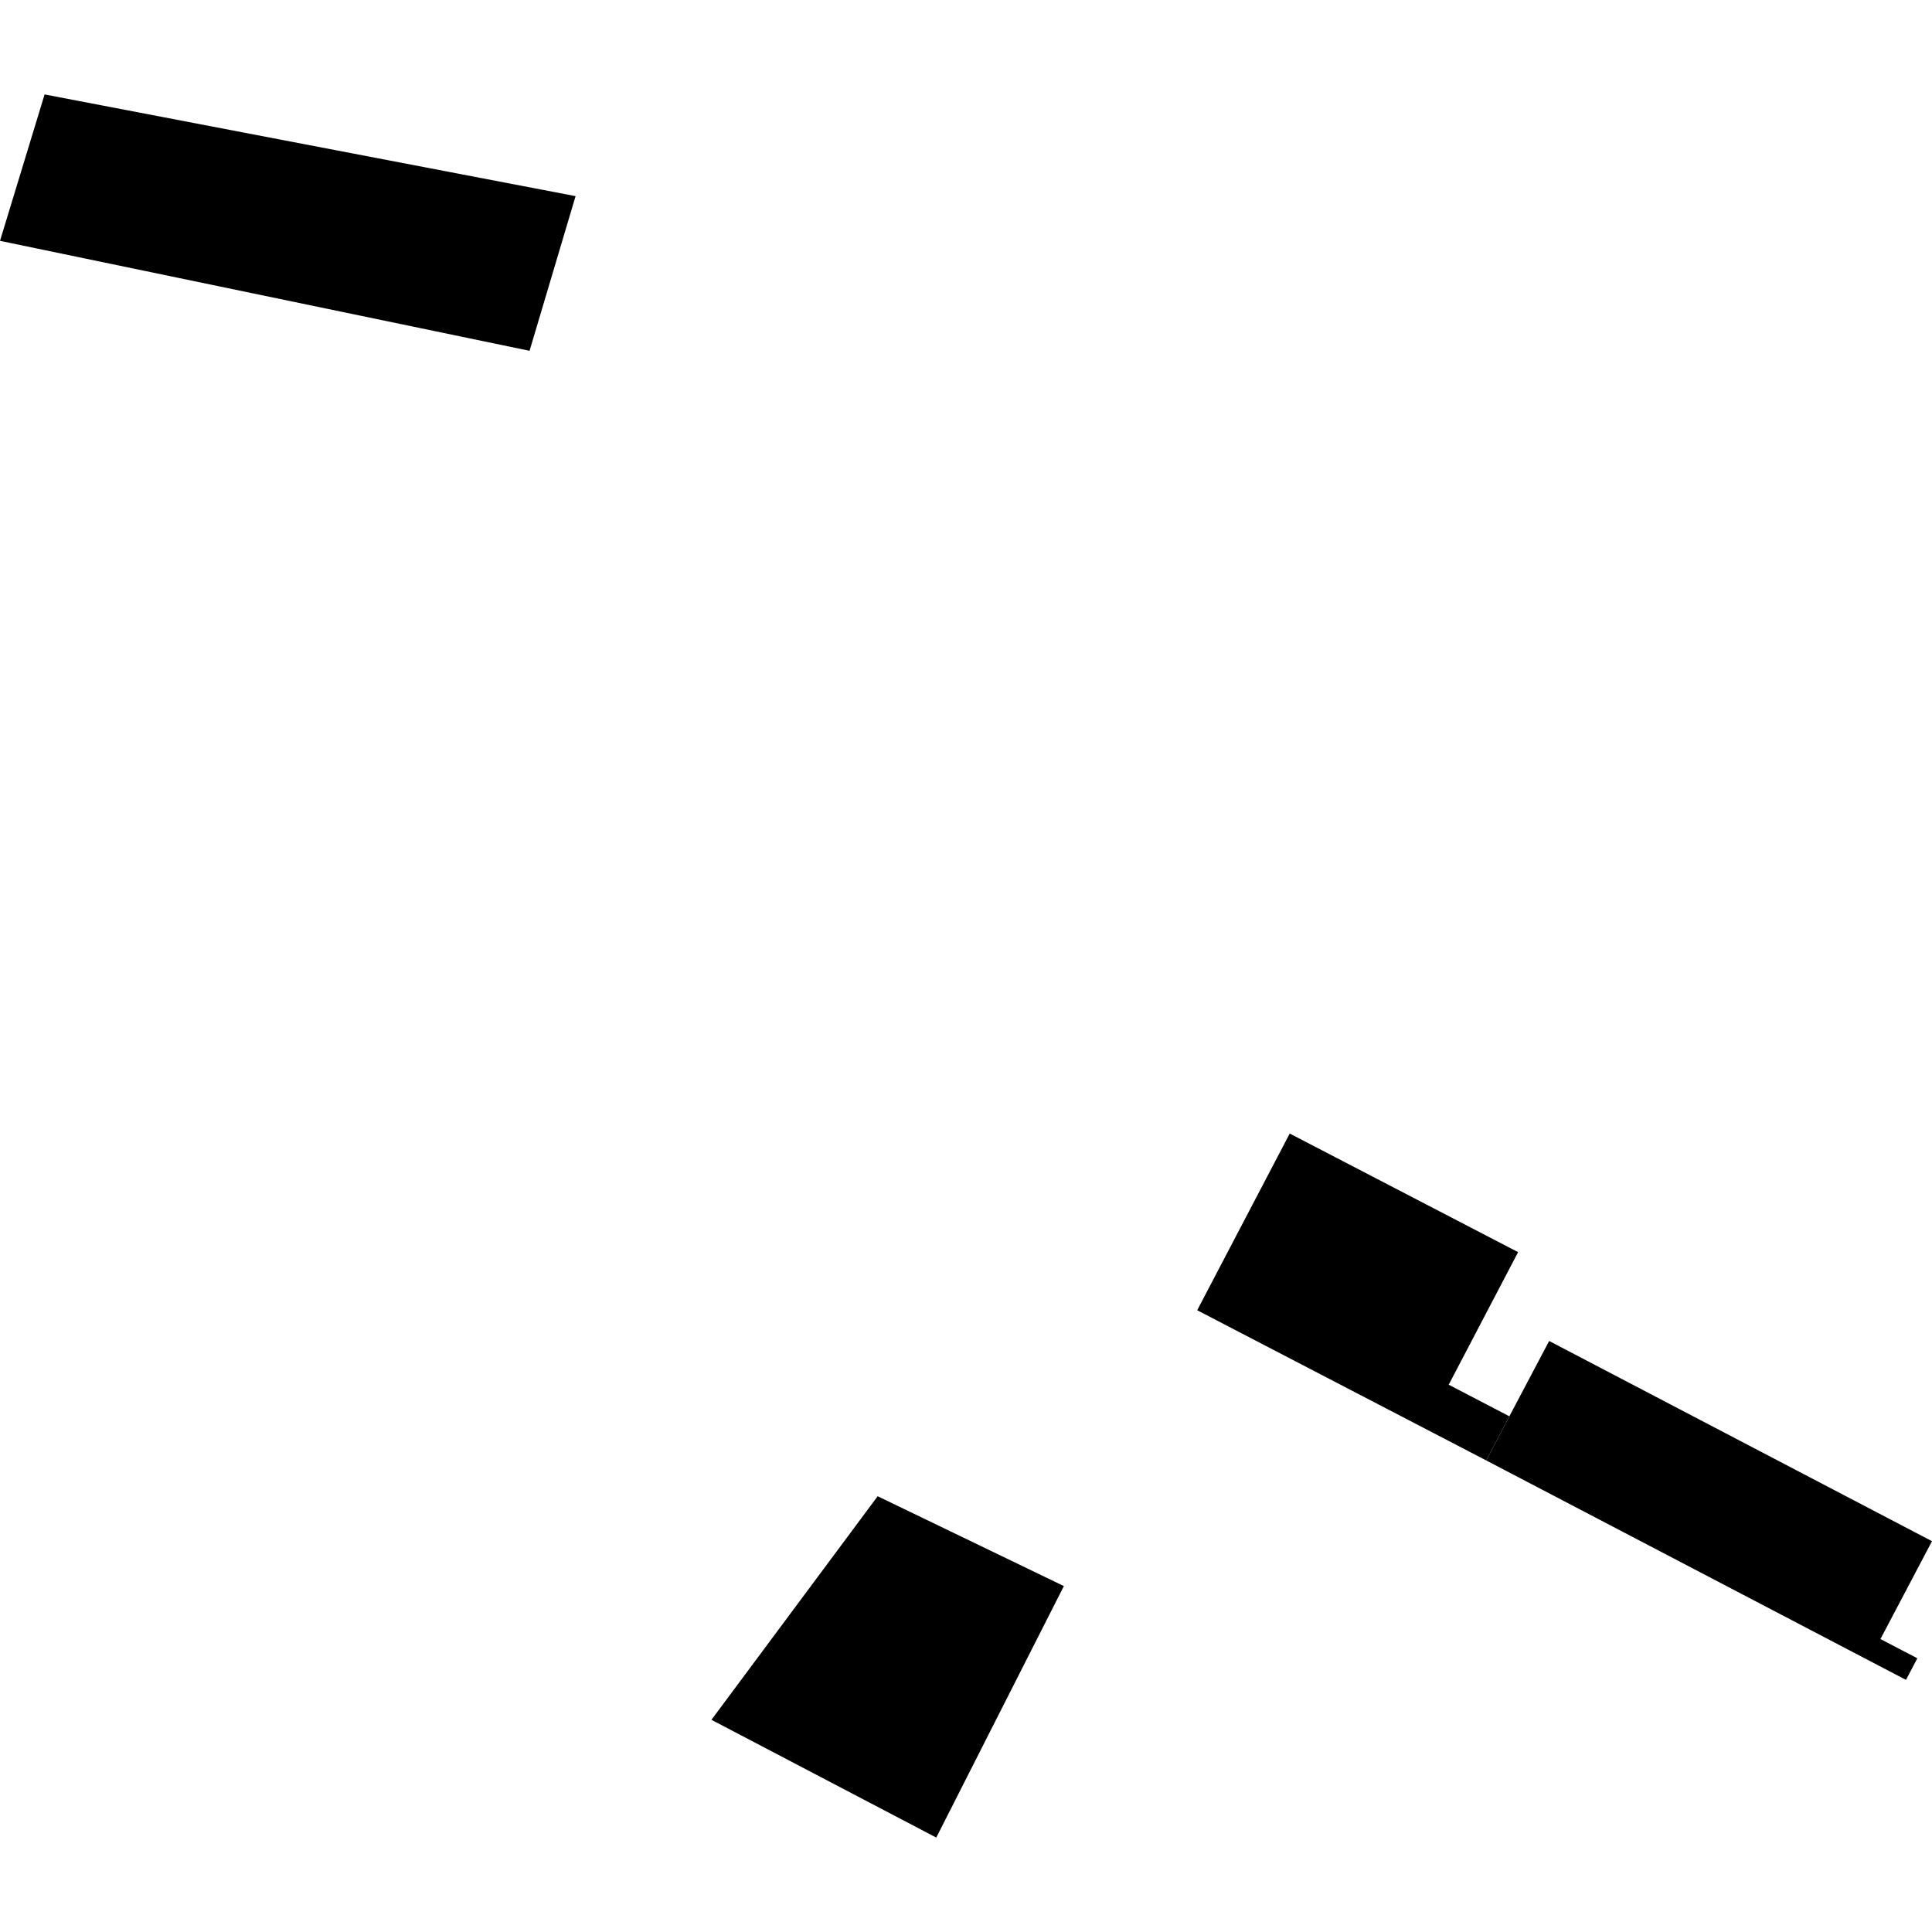 <?xml version="1.0" encoding="utf-8" standalone="no"?>
<!DOCTYPE svg PUBLIC "-//W3C//DTD SVG 1.1//EN"
  "http://www.w3.org/Graphics/SVG/1.1/DTD/svg11.dtd">
<!-- Created with matplotlib (https://matplotlib.org/) -->
<svg height="288pt" version="1.1" viewBox="0 0 288 288" width="288pt" xmlns="http://www.w3.org/2000/svg" xmlns:xlink="http://www.w3.org/1999/xlink">
 <defs>
  <style type="text/css">
*{stroke-linecap:butt;stroke-linejoin:round;}
  </style>
 </defs>
 <g id="figure_1">
  <g id="patch_1">
   <path d="M 0 288 
L 288 288 
L 288 0 
L 0 0 
z
" style="fill:none;opacity:0;"/>
  </g>
  <g id="axes_1">
   <g id="PatchCollection_1">
    <path clip-path="url(#pbd4307d1cb)" d="M 178.464 195.315 
L 192.257 168.976 
L 226.301 186.655 
L 215.956 206.414 
L 224.999 211.126 
L 221.551 217.705 
L 178.464 195.315 
"/>
    <path clip-path="url(#pbd4307d1cb)" d="M 221.551 217.705 
L 224.999 211.126 
L 230.93 199.898 
L 288 229.743 
L 280.314 244.33 
L 285.814 247.198 
L 284.122 250.417 
L 221.551 217.705 
"/>
    <path clip-path="url(#pbd4307d1cb)" d="M 139.569 273.923 
L 106.054 256.369 
L 130.832 223.042 
L 158.59 236.434 
L 139.569 273.923 
"/>
    <path clip-path="url(#pbd4307d1cb)" d="M 6.648 14.077 
L -0 35.902 
L 78.94 52.294 
L 85.8 29.238 
L 6.648 14.077 
"/>
   </g>
  </g>
 </g>
 <defs>
  <clipPath id="pbd4307d1cb">
   <rect height="259.846" width="288" x="0" y="14.077"/>
  </clipPath>
 </defs>
</svg>
